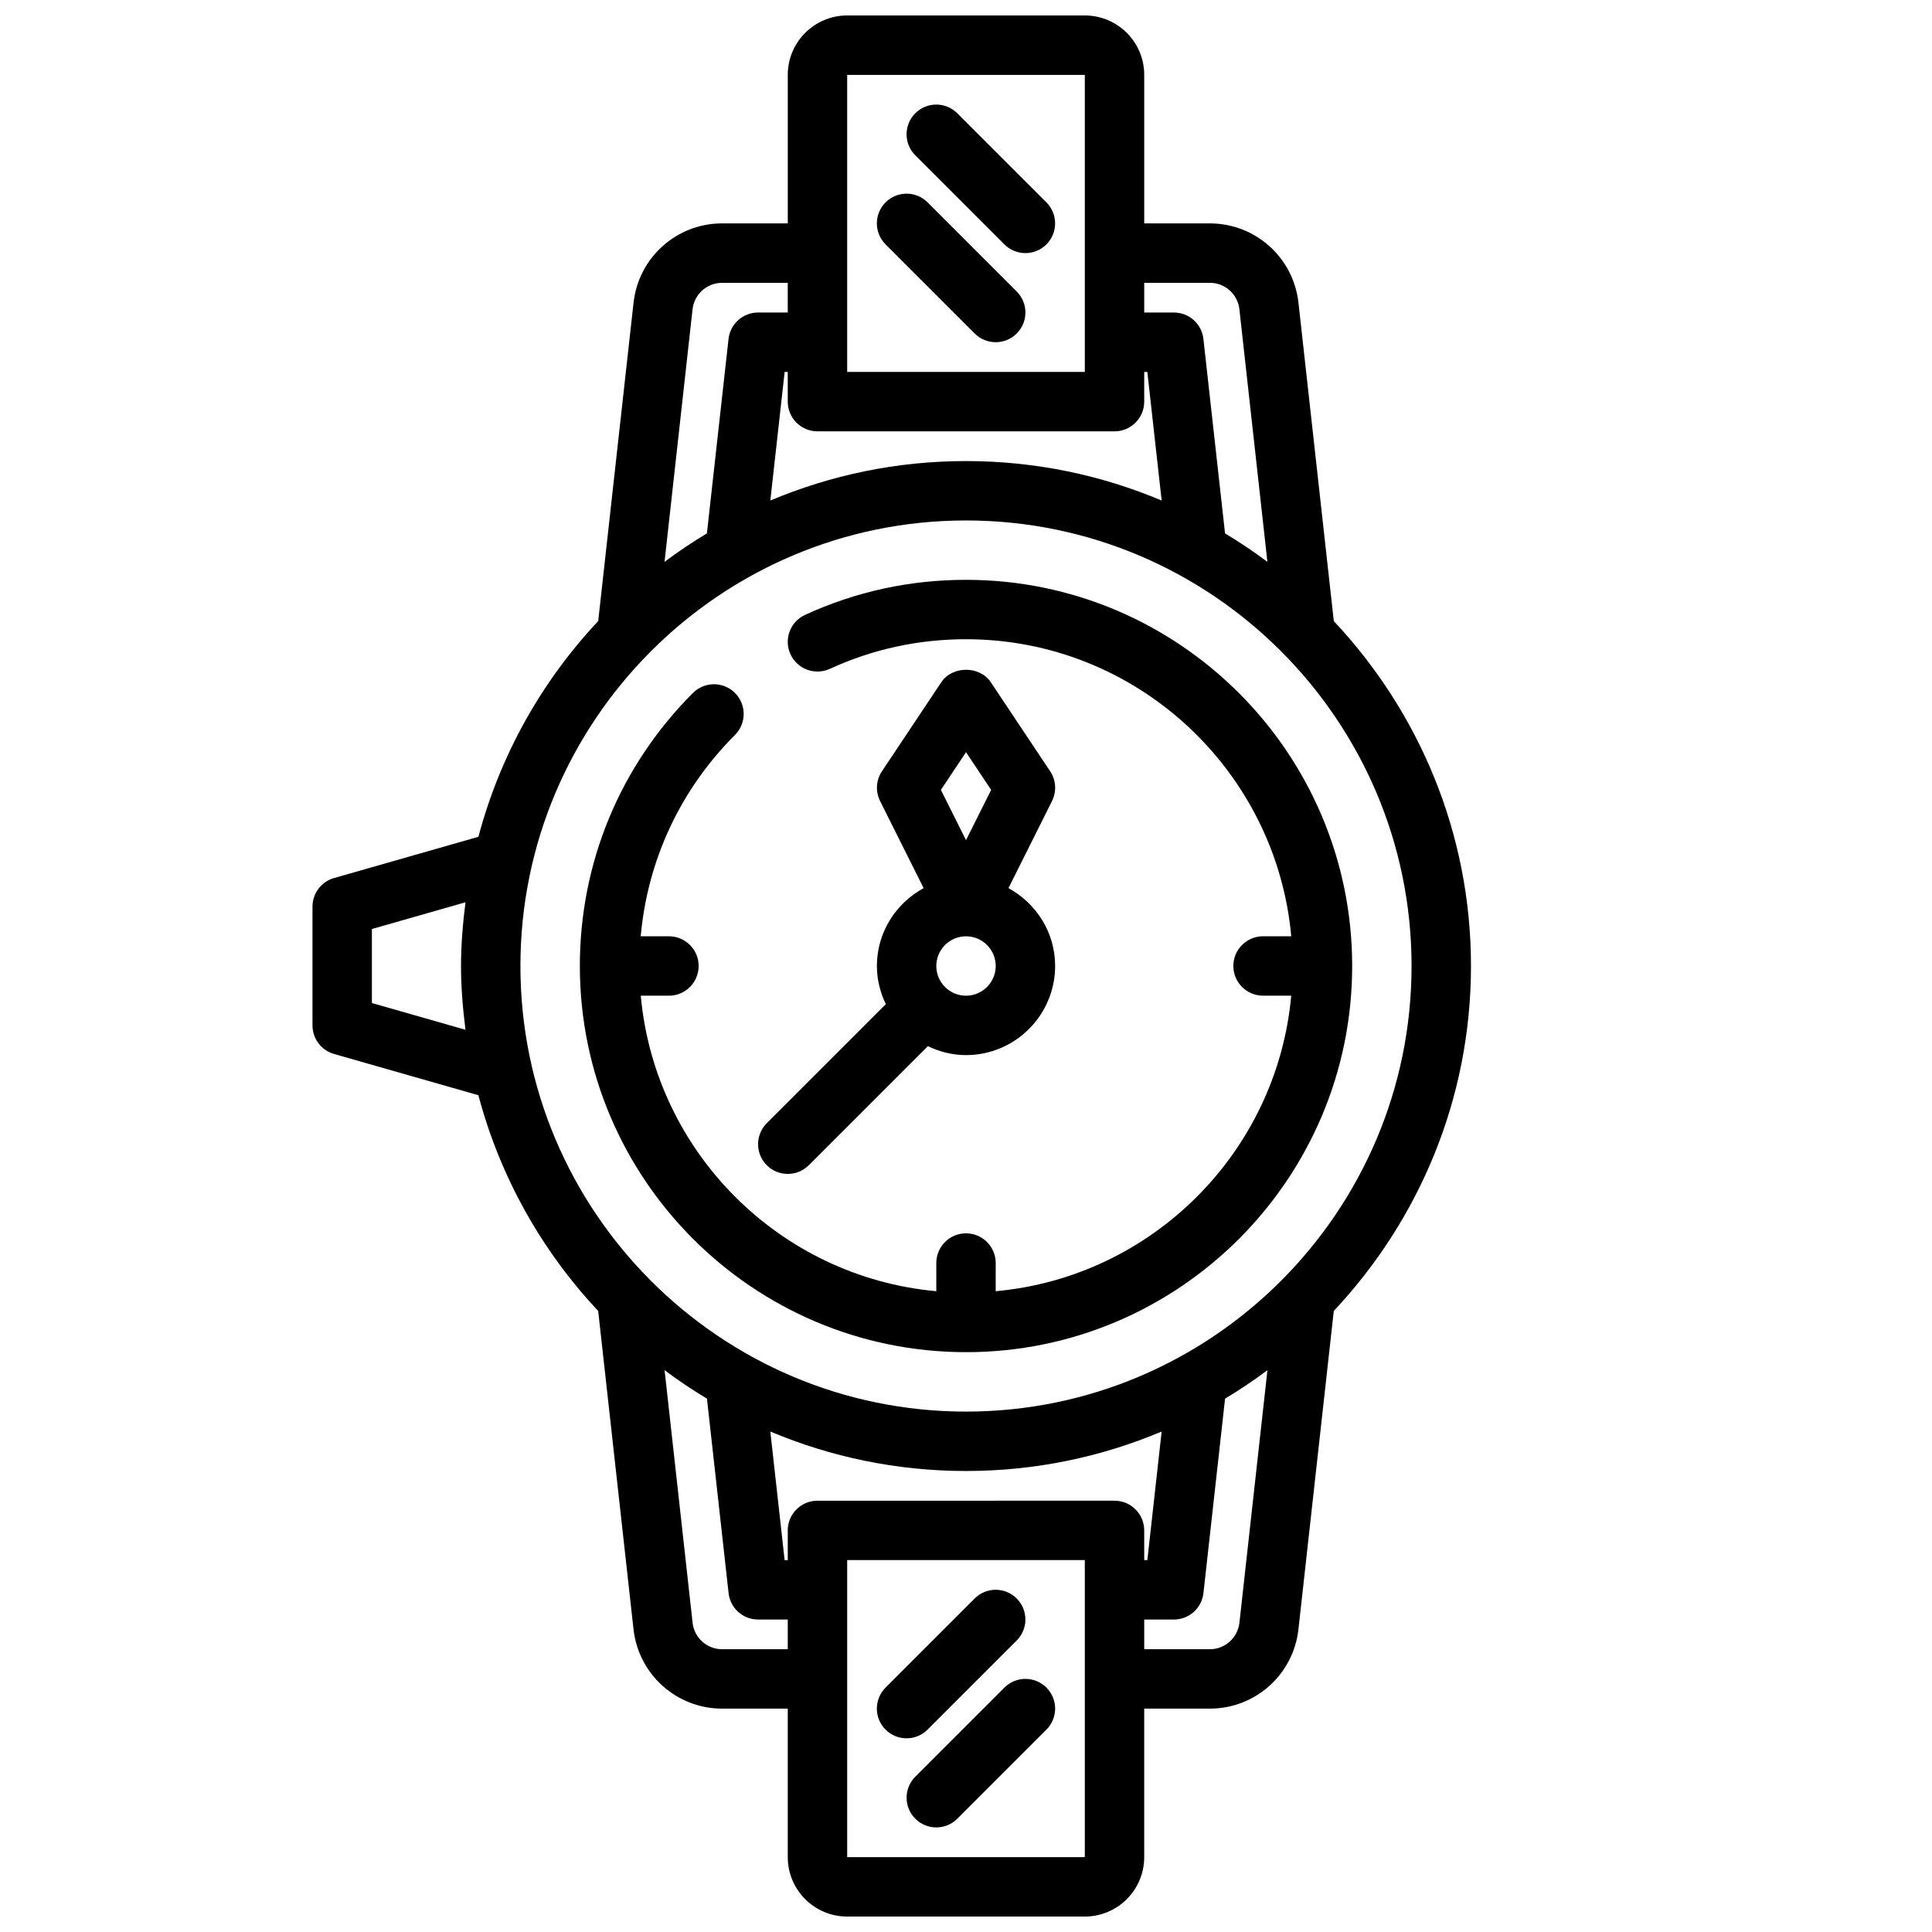 <?xml version="1.0" encoding="UTF-8"?>
<!-- Uploaded to: SVG Find, www.svgrepo.com, Generator: SVG Find Mixer Tools -->
<svg width="800px" height="800px" version="1.1" viewBox="144 144 512 512" xmlns="http://www.w3.org/2000/svg">
 <defs>
  <clipPath id="a">
   <path d="m226 148.09h308v503.81h-308z"/>
  </clipPath>
 </defs>
 <path d="m400 502.34c56.426 0 102.34-45.91 102.34-102.34s-45.91-102.34-102.34-102.34c-14.887 0-29.238 3.125-42.652 9.289-3.953 1.812-5.684 6.488-3.863 10.438 1.812 3.945 6.488 5.668 10.438 3.863 11.336-5.211 23.473-7.848 36.078-7.848 45.09 0 82.199 34.652 86.191 78.719h-7.473c-4.344 0-7.871 3.527-7.871 7.871s3.527 7.871 7.871 7.871h7.469c-3.762 41.469-36.848 74.562-78.32 78.32l0.004-7.469c0-4.344-3.527-7.871-7.871-7.871s-7.871 3.527-7.871 7.871v7.469c-41.469-3.762-74.562-36.848-78.32-78.32l7.469 0.004c4.344 0 7.871-3.527 7.871-7.871s-3.527-7.871-7.871-7.871h-7.484c1.801-20.152 10.492-38.871 24.977-53.355 3.078-3.078 3.078-8.062 0-11.133-3.078-3.078-8.055-3.078-11.133 0-19.332 19.332-29.973 45.027-29.973 72.359 0 56.426 45.906 102.34 102.34 102.34z"/>
 <g clip-path="url(#a)">
  <path d="m232.52 423.31 38.258 10.934c5.762 21.711 16.809 41.25 31.746 57.168l9.367 84.379c1.344 11.98 11.434 21.012 23.48 21.012h17.395v39.359c0 8.684 7.062 15.742 15.742 15.742h62.977c8.684 0 15.742-7.062 15.742-15.742v-39.359h17.398c12.043 0 22.137-9.027 23.473-21.012l9.367-84.379c22.48-23.949 36.359-56.051 36.359-91.41s-13.879-67.465-36.352-91.41l-9.367-84.379c-1.34-11.984-11.434-21.012-23.477-21.012h-17.398v-39.363c0-8.684-7.062-15.742-15.742-15.742h-62.977c-8.684 0-15.742 7.062-15.742 15.742v39.359h-17.398c-12.043 0-22.137 9.027-23.473 21.012l-9.367 84.379c-14.941 15.918-25.984 35.457-31.746 57.168l-38.258 10.934c-3.383 0.961-5.715 4.055-5.715 7.566v31.488c0 3.512 2.332 6.606 5.707 7.566zm102.85 157.75c-4.016 0-7.383-3.016-7.824-7.008l-7.422-66.938c3.606 2.699 7.344 5.211 11.227 7.543l5.731 51.523c0.43 3.992 3.805 7.008 7.812 7.008h7.871v7.871zm25.266-39.359c-4.344 0-7.871 3.527-7.871 7.871v7.871h-0.828l-3.793-34.078c15.957 6.731 33.48 10.465 51.855 10.465s35.895-3.731 51.852-10.461l-3.793 34.074h-0.828v-7.871c0-4.344-3.527-7.871-7.871-7.871zm70.852 94.465h-62.977v-78.723h62.977zm33.141-55.105h-17.398v-7.871h7.871c4.008 0 7.383-3.016 7.824-7.008l5.731-51.523c3.871-2.332 7.613-4.84 11.227-7.543l-7.422 66.938c-0.457 3.992-3.82 7.008-7.832 7.008zm0-362.11c4.016 0 7.383 3.016 7.824 7.008l7.422 66.938c-3.606-2.699-7.344-5.211-11.227-7.543l-5.731-51.523c-0.43-3.992-3.809-7.008-7.816-7.008h-7.871v-7.871zm-25.27 39.359c4.344 0 7.871-3.527 7.871-7.871v-7.871h0.828l3.793 34.078c-15.957-6.731-33.48-10.461-51.852-10.461-18.375 0-35.895 3.731-51.852 10.461l3.793-34.078h0.824v7.871c0 4.344 3.527 7.871 7.871 7.871zm-70.848-94.465h62.977v78.719h-62.977zm-33.141 55.105h17.395v7.871h-7.871c-4.008 0-7.383 3.016-7.824 7.008l-5.731 51.523c-3.871 2.332-7.613 4.84-11.227 7.543l7.422-66.938c0.457-3.992 3.82-7.008 7.836-7.008zm64.629 62.977c65.109 0 118.08 52.973 118.08 118.08s-52.973 118.08-118.08 118.08-118.08-52.973-118.08-118.08 52.973-118.08 118.08-118.08zm-157.44 108.27 24.805-7.086c-0.707 5.551-1.188 11.164-1.188 16.895s0.48 11.344 1.188 16.895l-24.805-7.086z"/>
 </g>
 <path d="m352.77 455.1c2.016 0 4.031-0.77 5.566-2.305l31.551-31.551c3.078 1.48 6.481 2.367 10.117 2.367 13.02 0 23.617-10.598 23.617-23.617 0-8.926-5.039-16.625-12.367-20.633l11.539-23.074c1.258-2.527 1.078-5.543-0.488-7.887l-15.742-23.617c-2.922-4.383-10.18-4.383-13.098 0l-15.742 23.617c-1.566 2.348-1.754 5.359-0.488 7.887l11.539 23.074c-7.348 4.008-12.387 11.707-12.387 20.637 0 3.637 0.891 7.039 2.371 10.117l-31.551 31.551c-3.078 3.078-3.078 8.055 0 11.133 1.531 1.531 3.547 2.301 5.562 2.301zm47.234-47.23c-4.336 0-7.871-3.535-7.871-7.871s3.535-7.871 7.871-7.871 7.871 3.535 7.871 7.871-3.535 7.871-7.871 7.871zm0-64.527 6.66 9.988-6.66 13.32-6.66-13.32z"/>
 <path d="m397.69 174.02c-3.078-3.078-8.055-3.078-11.133 0s-3.078 8.055 0 11.133l23.617 23.617c1.535 1.531 3.551 2.305 5.566 2.305 2.016 0 4.031-0.77 5.566-2.305 3.078-3.078 3.078-8.055 0-11.133z"/>
 <path d="m389.82 197.63c-3.078-3.078-8.055-3.078-11.133 0-3.078 3.078-3.078 8.055 0 11.133l23.617 23.617c1.535 1.531 3.551 2.305 5.566 2.305s4.031-0.77 5.566-2.305c3.078-3.078 3.078-8.055 0-11.133z"/>
 <path d="m410.18 591.23-23.617 23.617c-3.078 3.078-3.078 8.055 0 11.133 1.539 1.531 3.551 2.305 5.566 2.305s4.031-0.77 5.566-2.305l23.617-23.617c3.078-3.078 3.078-8.055 0-11.133s-8.055-3.078-11.133 0z"/>
 <path d="m384.25 604.67c2.016 0 4.031-0.77 5.566-2.305l23.617-23.617c3.078-3.078 3.078-8.055 0-11.133-3.078-3.078-8.055-3.078-11.133 0l-23.617 23.617c-3.078 3.078-3.078 8.055 0 11.133 1.535 1.531 3.551 2.305 5.566 2.305z"/>
</svg>